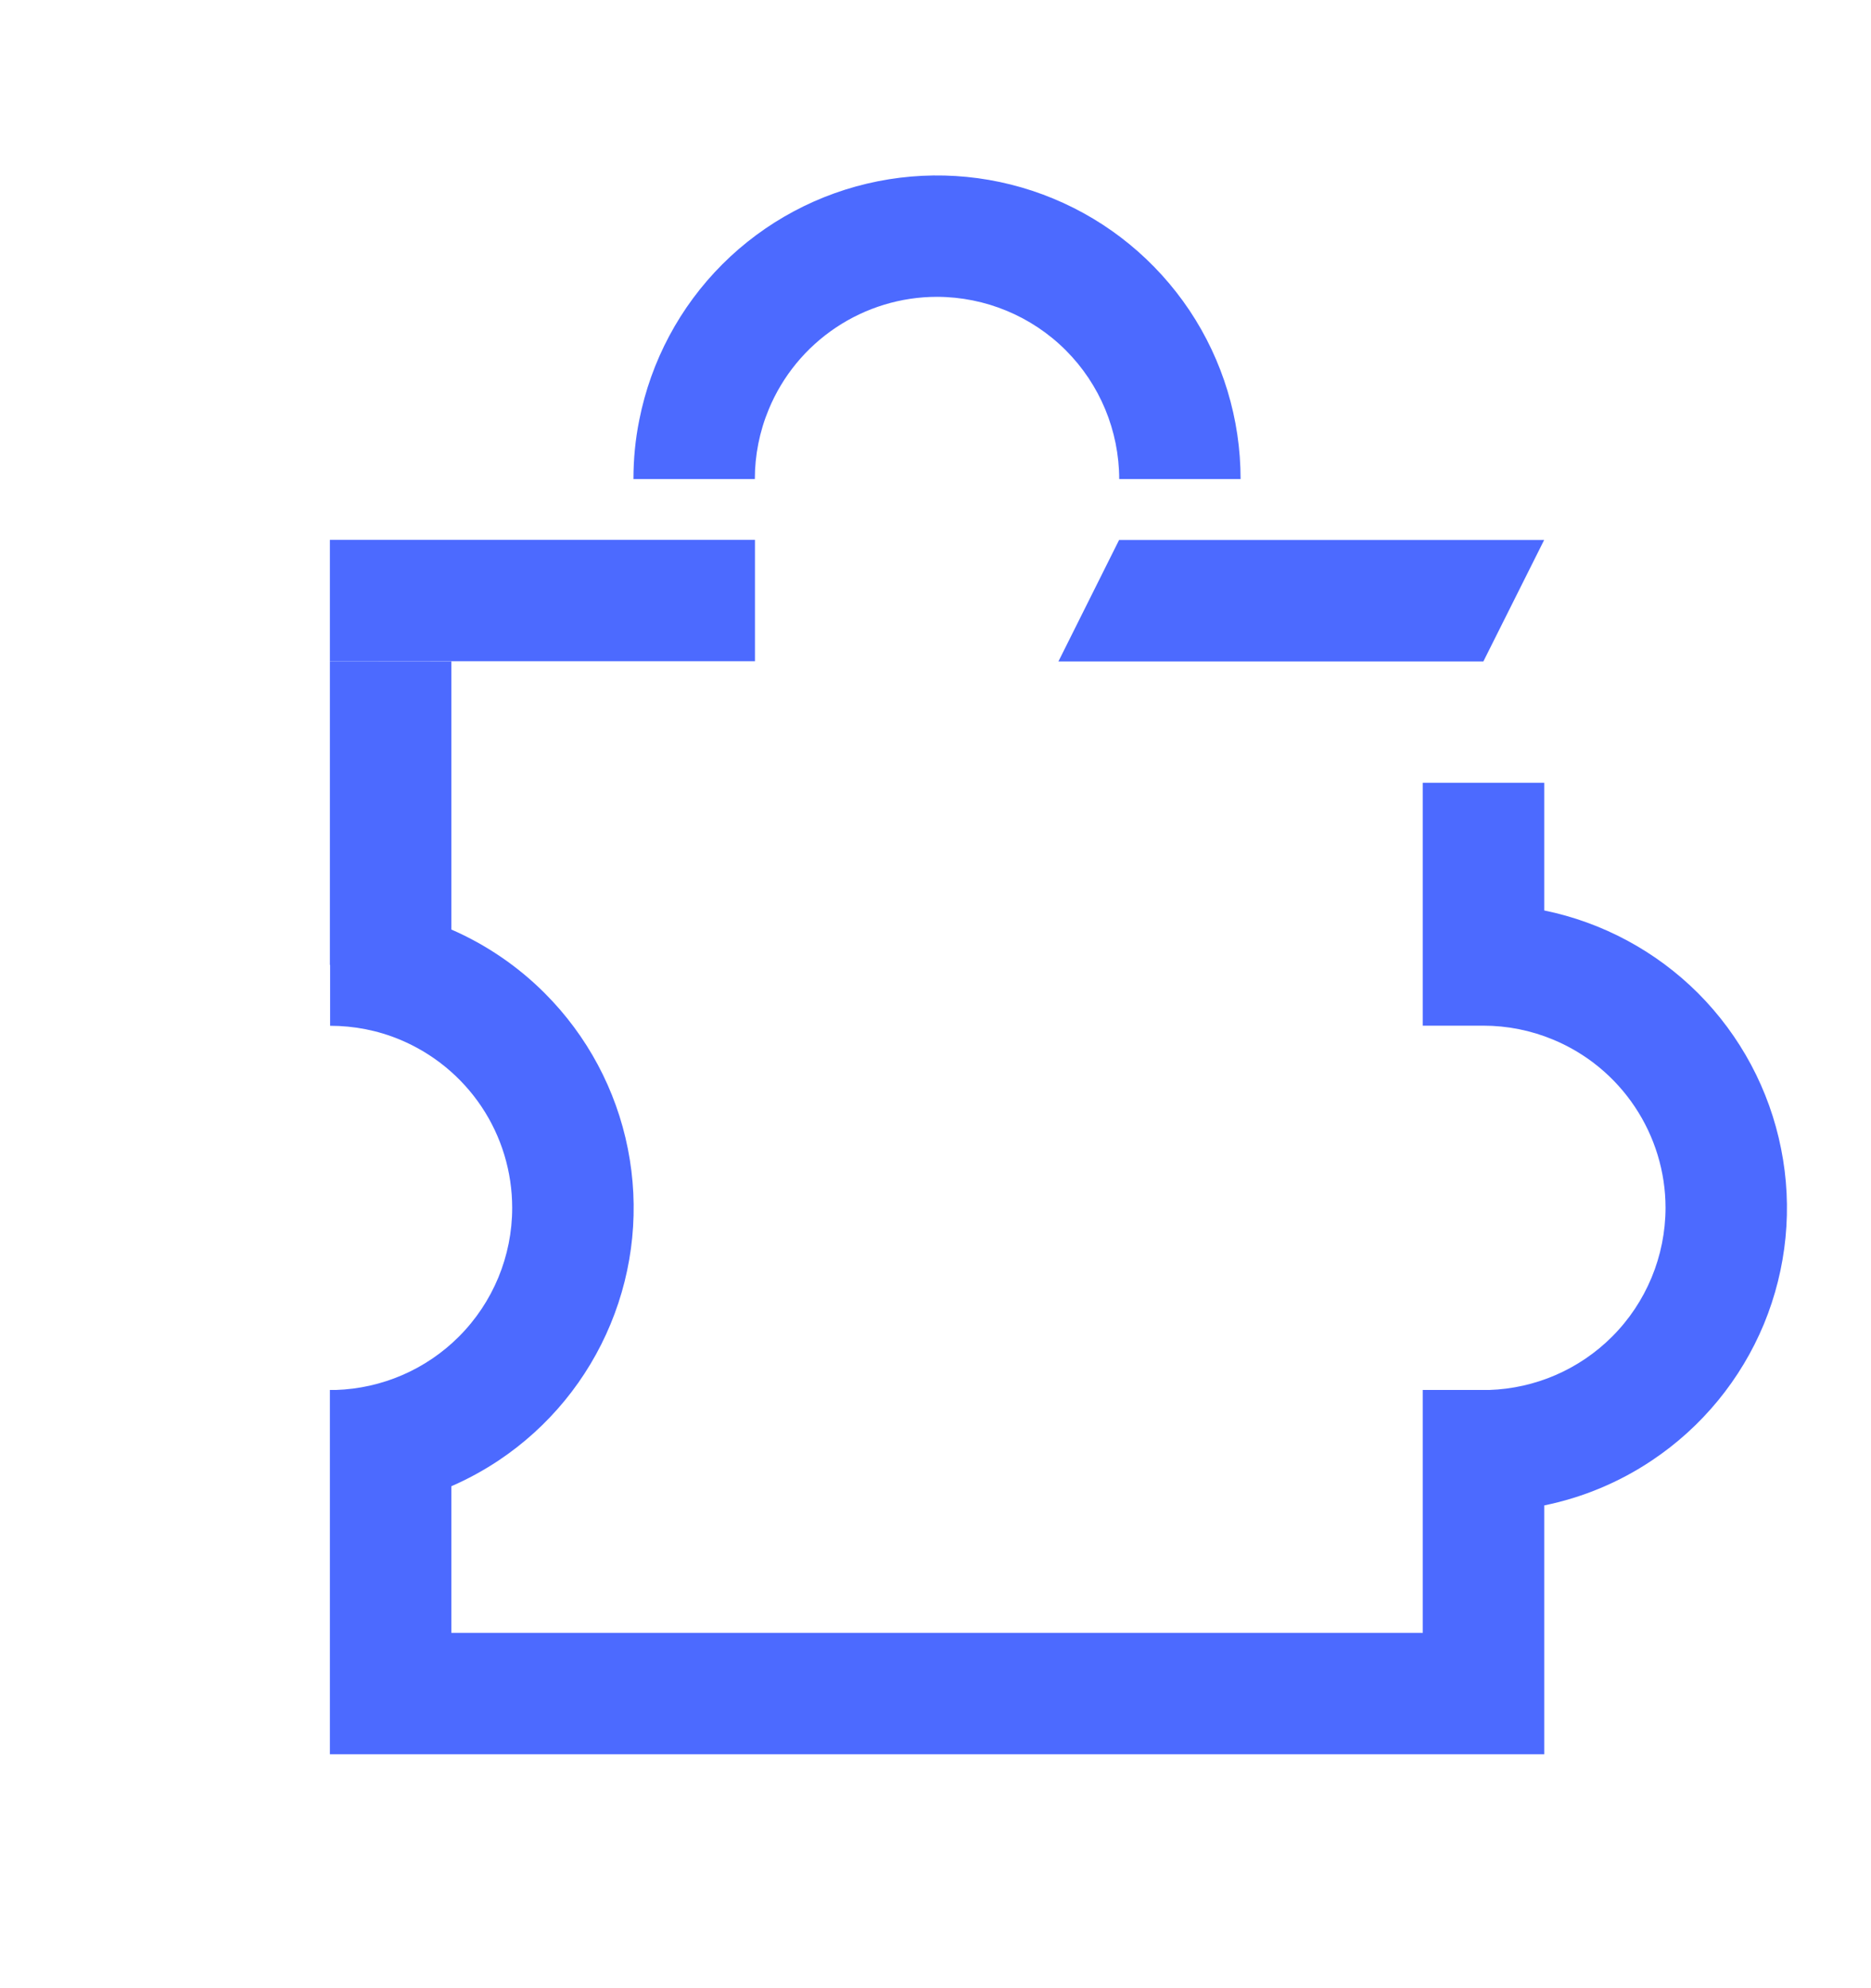 <svg width="16" height="17" viewBox="0 0 16 17" fill="none" xmlns="http://www.w3.org/2000/svg">
<path d="M9.57 4.617H13.205L12.685 5.656H9.051L9.57 4.617Z" fill="#4C6AFF"/>
<path d="M10.609 4.096C10.609 4.096 10.609 4.096 10.609 4.096C10.609 3.583 10.457 3.081 10.172 2.654C9.886 2.227 9.481 1.894 9.007 1.698C8.532 1.501 8.01 1.45 7.507 1.55C7.003 1.65 6.54 1.897 6.177 2.26C5.814 2.623 5.567 3.086 5.467 3.59C5.433 3.757 5.417 3.927 5.417 4.096H6.455C6.455 3.893 6.495 3.69 6.574 3.5C6.692 3.215 6.892 2.972 7.148 2.801C7.404 2.63 7.705 2.538 8.013 2.538C8.426 2.539 8.822 2.703 9.114 2.995C9.406 3.287 9.57 3.683 9.571 4.096C9.571 4.096 9.571 4.096 9.571 4.096H10.609Z" fill="#4C6AFF"/>
<path d="M6.456 4.616H2.821V5.654H6.456V4.616Z" fill="#4C6AFF"/>
<path d="M3.86 5.655L2.821 5.654V8.251H2.823V8.771C3.027 8.771 3.229 8.81 3.419 8.889C3.703 9.007 3.947 9.207 4.118 9.463C4.289 9.719 4.38 10.02 4.38 10.328C4.38 10.741 4.216 11.137 3.924 11.429C3.643 11.71 3.267 11.872 2.871 11.885H2.821V15H13.206L13.206 12.872C13.533 12.805 13.847 12.675 14.127 12.487C14.554 12.202 14.887 11.796 15.084 11.322C15.28 10.847 15.332 10.325 15.231 9.822C15.131 9.318 14.884 8.856 14.521 8.492C14.161 8.133 13.704 7.887 13.206 7.785V6.693H12.167V8.77H12.685C12.889 8.77 13.091 8.81 13.281 8.889C13.566 9.007 13.809 9.207 13.98 9.463C14.151 9.719 14.243 10.02 14.243 10.328C14.242 10.741 14.078 11.137 13.786 11.429C13.505 11.71 13.129 11.872 12.734 11.885H12.167V13.962H3.86V12.708C4 12.647 4.136 12.573 4.265 12.487C4.692 12.202 5.025 11.796 5.221 11.322C5.418 10.847 5.469 10.325 5.369 9.822C5.269 9.318 5.022 8.856 4.658 8.492C4.427 8.261 4.156 8.077 3.86 7.948V5.655Z" fill="#4C6AFF"/>
<path d="M0.227 10.287C0.227 10.301 0.227 10.314 0.227 10.328L0.227 10.367L0.227 10.287Z" fill="#4C6AFF"/>
<path d="M10.089 10.328C10.089 10.314 10.089 10.301 10.089 10.287V10.367L10.089 10.328Z" fill="#4C6AFF"/>
</svg>
